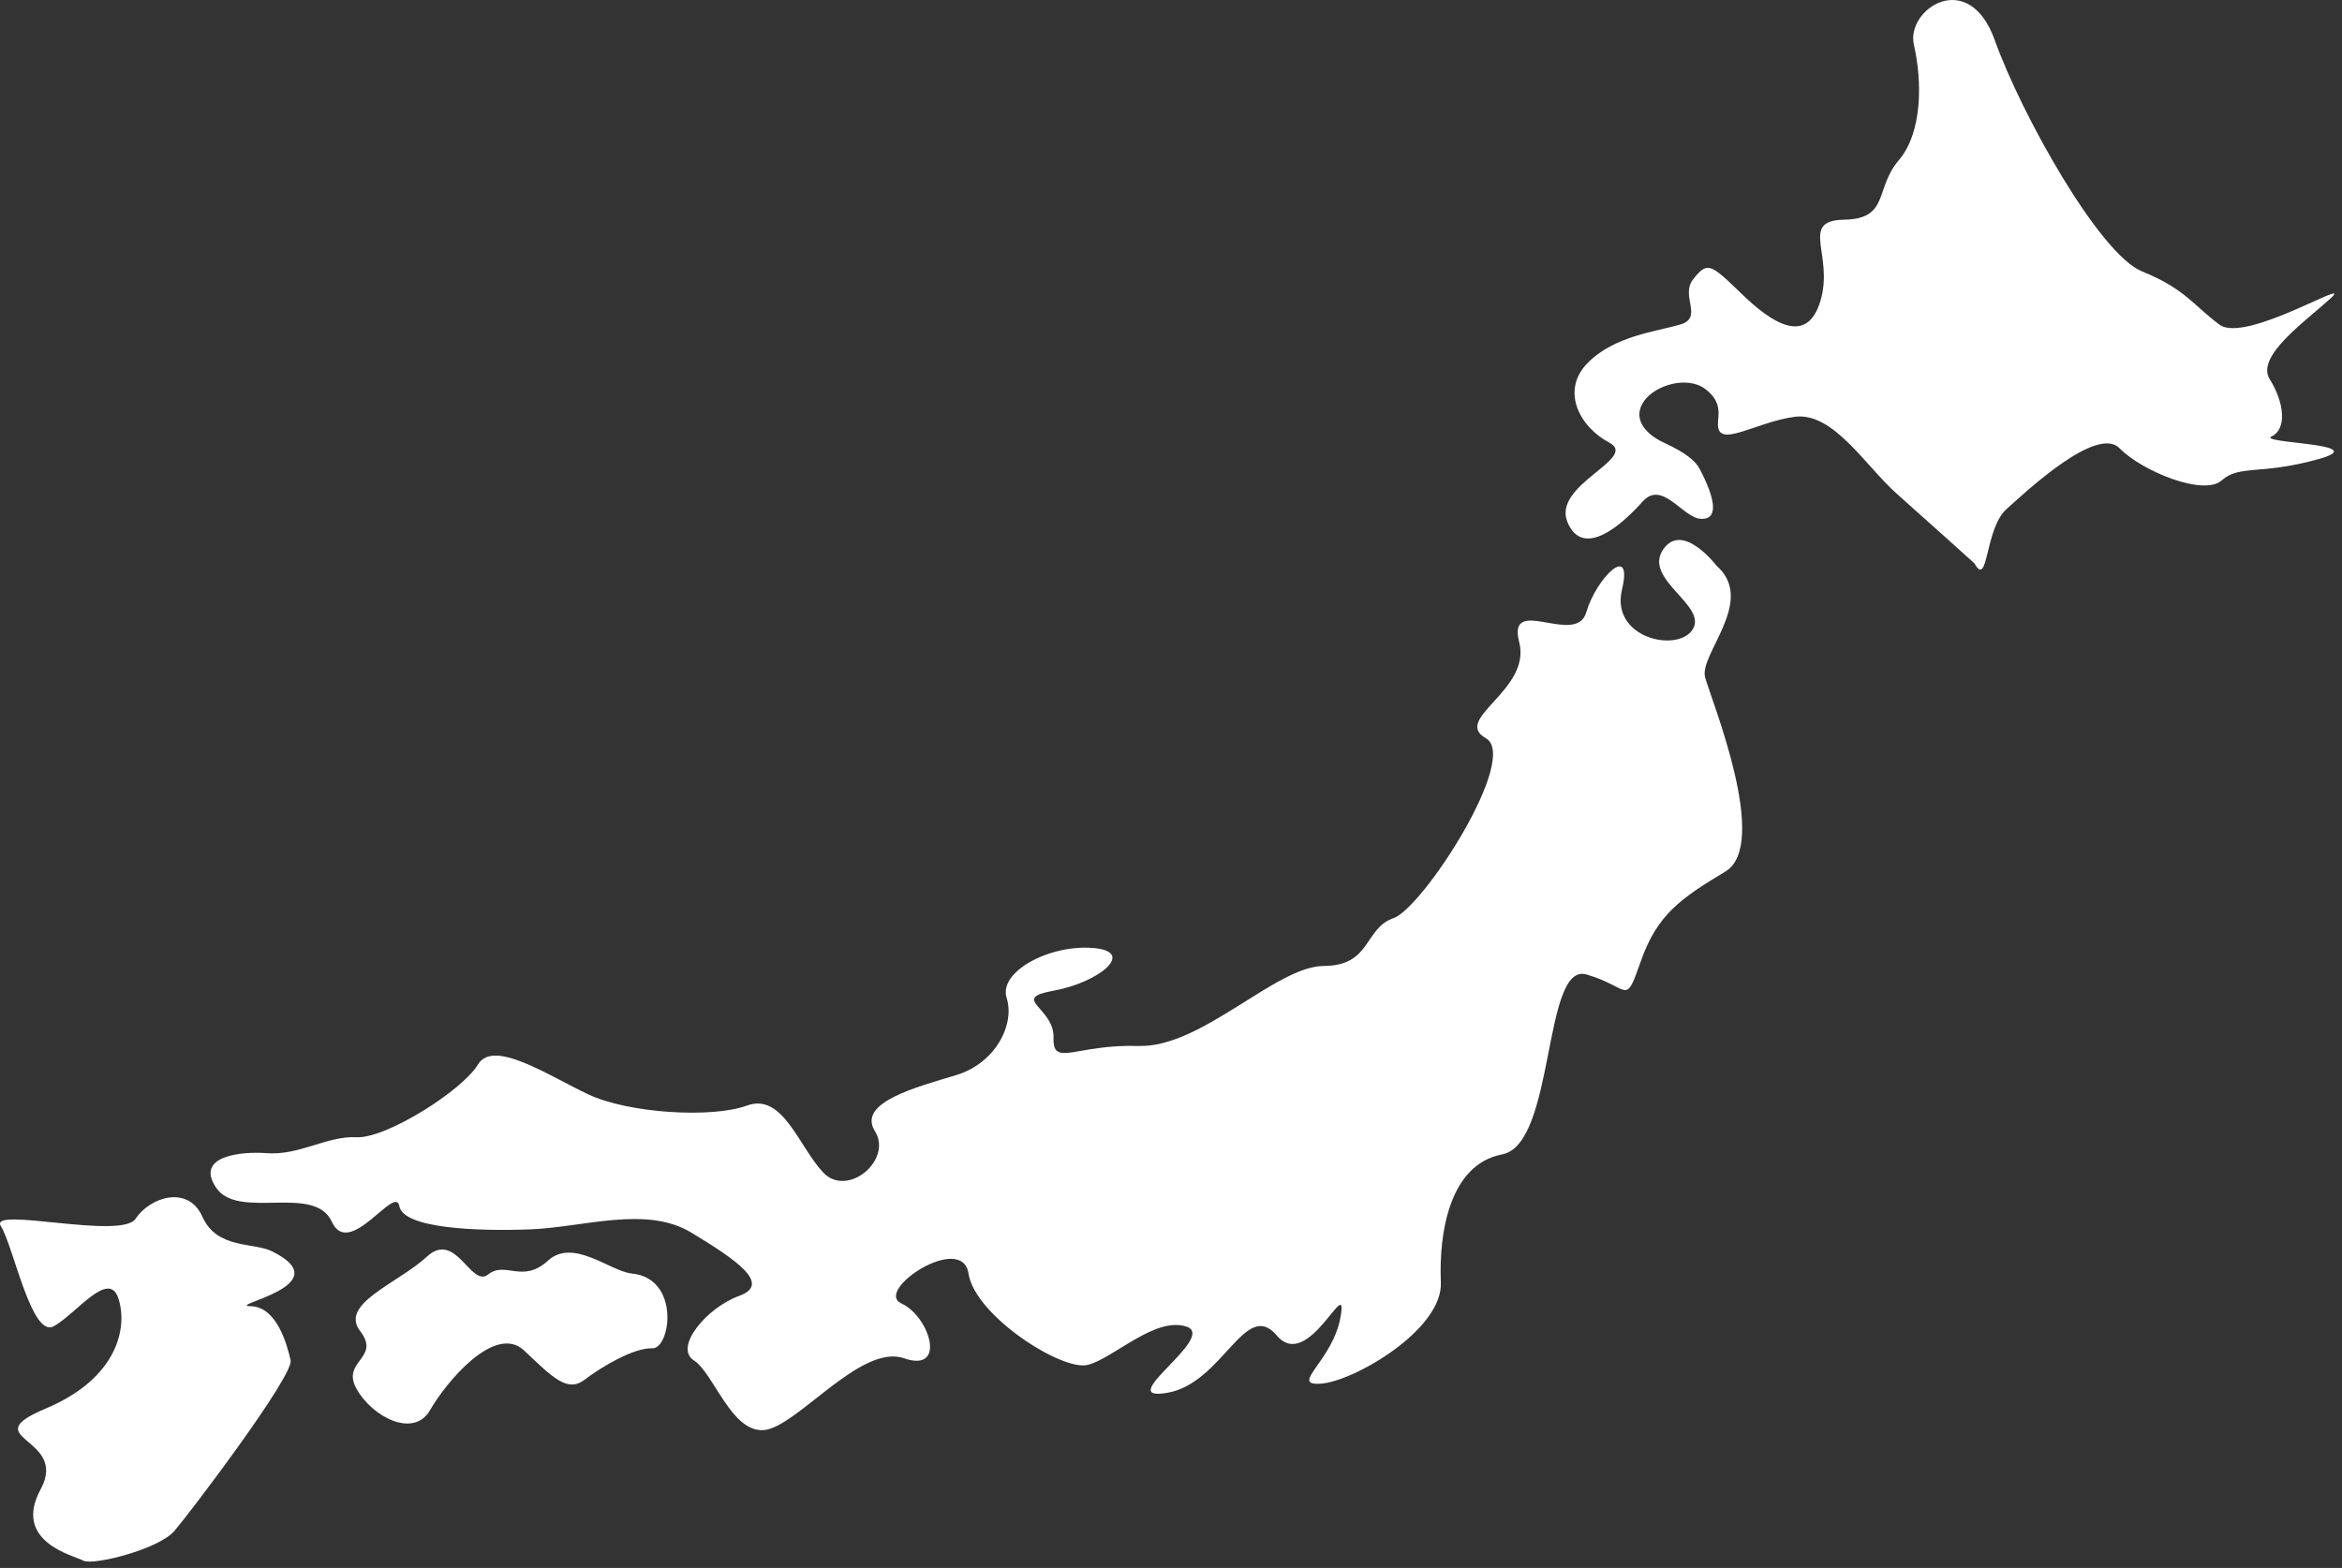 <svg width="115" height="77" viewBox="0 0 115 77" fill="none" xmlns="http://www.w3.org/2000/svg">
<rect x="0" y="0" width="115" height="77" fill="#333333" stroke="none"/>
<path d="M12.311 64.148C11.018 64.114 16.776 63.14 13.355 61.45C12.462 61.005 10.654 61.352 9.941 59.759C9.236 58.168 7.356 58.795 6.659 59.851C5.96 60.905 -0.581 59.225 0.042 60.213C0.662 61.203 1.553 65.736 2.642 65.131C3.732 64.526 5.332 62.338 5.807 63.747C6.283 65.156 5.81 67.673 2.245 69.173C-1.319 70.674 3.405 70.551 1.995 73.141C0.589 75.733 3.653 76.399 4.099 76.645C4.55 76.89 7.775 76.1 8.566 75.181C9.359 74.256 14.443 67.542 14.27 66.798C14.099 66.056 13.602 64.175 12.311 64.148Z" fill="white"/>
<path d="M84.288 27.783C84.288 27.783 82.597 25.557 81.648 27.012C80.704 28.465 83.848 29.734 83.119 30.906C82.385 32.077 79.079 31.344 79.643 28.964C80.21 26.592 78.389 28.368 77.891 30.071C77.393 31.775 73.988 29.163 74.597 31.534C75.207 33.906 71.285 35.301 72.96 36.253C74.637 37.205 69.872 44.589 68.425 45.09C66.97 45.591 67.347 47.43 65 47.438C62.651 47.445 59.004 51.46 55.91 51.367C52.81 51.27 51.685 52.437 51.732 50.955C51.772 49.464 49.55 49.044 51.753 48.649C53.953 48.25 55.83 46.726 53.664 46.555C51.501 46.382 49.023 47.734 49.429 49.009C49.843 50.286 48.901 52.204 46.964 52.794C45.025 53.383 42.075 54.135 42.961 55.55C43.85 56.966 41.606 58.848 40.416 57.575C39.222 56.304 38.438 53.652 36.685 54.292C34.933 54.933 30.848 54.666 28.898 53.749C26.952 52.838 24.228 50.999 23.468 52.28C22.704 53.553 18.955 55.926 17.505 55.849C16.059 55.773 14.693 56.76 13.077 56.631C11.899 56.539 9.526 56.749 10.621 58.34C11.72 59.93 15.437 58.128 16.292 59.996C17.15 61.866 19.411 58.138 19.609 59.233C19.807 60.333 23.414 60.472 26.05 60.373C28.688 60.267 31.733 59.194 33.95 60.535C36.164 61.876 37.899 63.06 36.297 63.64C34.695 64.216 33.081 66.172 34.068 66.807C35.055 67.442 35.901 70.345 37.498 70.232C39.093 70.122 42.261 65.966 44.388 66.704C46.517 67.44 45.645 64.646 44.265 64.013C42.888 63.378 47.247 60.493 47.559 62.549C47.869 64.602 52.147 67.351 53.411 67.029C54.68 66.709 56.718 64.635 58.263 65.151C59.803 65.664 54.57 68.867 57.313 68.402C60.053 67.932 61.144 63.748 62.695 65.586C64.242 67.424 66.213 62.456 65.829 64.656C65.45 66.85 63.269 68.063 64.867 67.95C66.464 67.84 70.85 65.313 70.751 62.972C70.65 60.634 71.138 57.194 73.761 56.691C76.382 56.19 75.742 47.224 77.904 47.856C80.063 48.486 79.775 49.471 80.57 47.206C81.361 44.94 82.513 44.124 84.719 42.803C86.93 41.484 84.047 34.408 83.729 33.276C83.407 32.141 86.258 29.511 84.288 27.783Z" fill="white"/>
<path d="M31.019 62.541C29.949 62.43 28.144 60.778 26.902 61.914C25.655 63.053 24.817 61.913 23.97 62.588C23.119 63.263 22.395 60.396 20.966 61.711C19.541 63.026 16.645 64.027 17.685 65.369C18.724 66.715 16.736 66.828 17.506 68.206C18.278 69.587 20.311 70.644 21.112 69.259C21.904 67.876 24.315 64.975 25.743 66.33C27.172 67.684 27.871 68.397 28.713 67.753C29.555 67.109 31.127 66.181 32.029 66.215C32.929 66.243 33.426 62.778 31.019 62.541Z" fill="white"/>
<path d="M111.55 21.428C112.305 21.069 112.167 19.759 111.453 18.627C110.743 17.497 113.197 15.791 114.443 14.65C115.684 13.514 110.27 16.896 108.983 15.944C107.699 14.989 107.281 14.175 105.186 13.331C103.089 12.489 99.241 5.591 97.953 1.98C96.661 -1.63 93.571 0.47 93.979 2.204C94.381 3.94 94.418 6.491 93.231 7.877C92.043 9.262 92.787 10.749 90.555 10.789C88.331 10.829 90.057 12.493 89.396 14.754C88.736 17.014 86.988 15.867 85.471 14.382C83.947 12.901 83.827 12.866 83.148 13.703C82.477 14.549 83.679 15.594 82.494 15.941C81.315 16.287 79.253 16.494 77.941 17.843C76.636 19.194 77.555 20.962 79.022 21.737C80.486 22.512 76.2 23.801 76.968 25.642C77.732 27.481 79.674 25.739 80.65 24.639C81.624 23.538 82.628 25.446 83.532 25.481C84.432 25.515 84.195 24.427 83.463 23.035C83.245 22.621 82.753 22.224 81.721 21.748C80.685 21.269 80.167 20.488 80.728 19.696C81.282 18.907 82.849 18.442 83.734 19.104C84.611 19.764 84.345 20.414 84.356 20.873C84.387 22.024 86.22 20.724 88.12 20.47C90.019 20.216 91.587 22.869 93.138 24.248C94.69 25.625 96.958 27.673 96.958 27.673C97.638 28.911 97.455 25.972 98.516 25.011C99.578 24.051 102.979 20.886 104.081 22.016C105.185 23.144 108.213 24.379 109.091 23.593C109.972 22.812 110.991 23.339 113.824 22.554C116.657 21.765 110.793 21.78 111.55 21.428Z" fill="white"/>
</svg>
